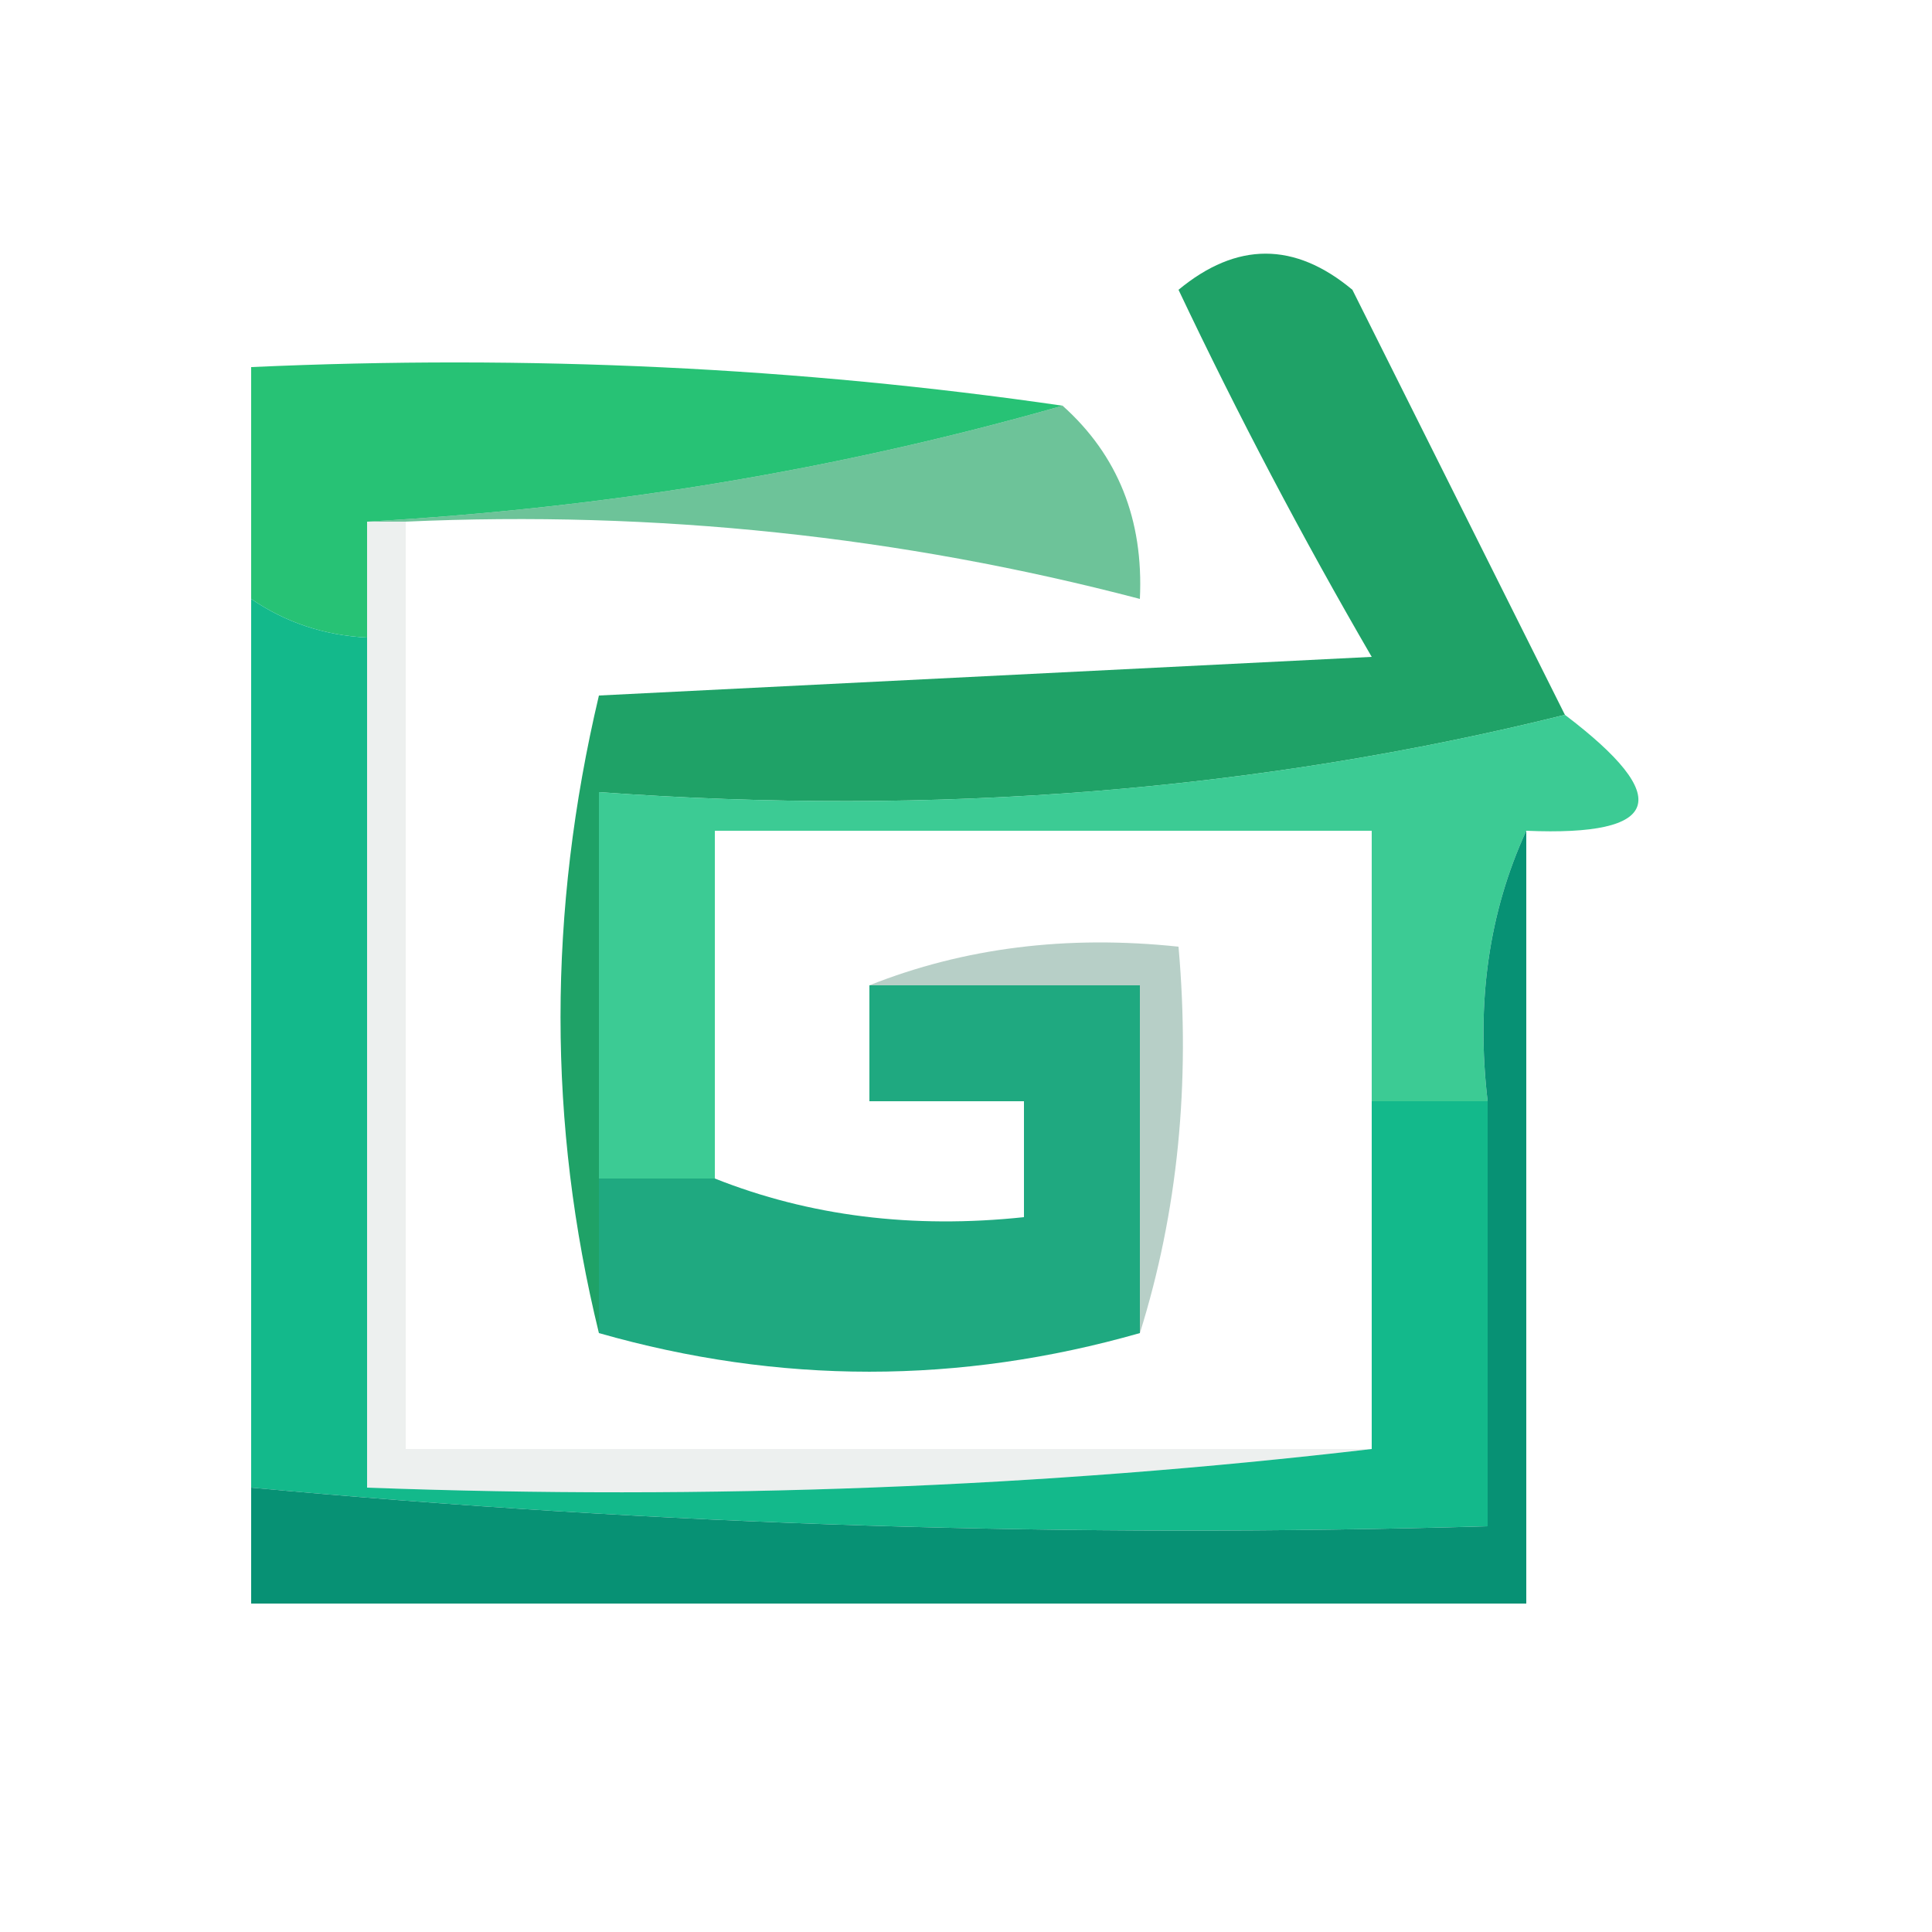 <?xml version="1.0" encoding="UTF-8"?> <svg xmlns="http://www.w3.org/2000/svg" xmlns:xlink="http://www.w3.org/1999/xlink" version="1.1" width="50px" height="50px" style="shape-rendering:geometricPrecision; text-rendering:geometricPrecision; image-rendering:optimizeQuality; fill-rule:evenodd; clip-rule:evenodd"><g><path style="opacity:0.998" fill="#27c275" d="M 27.5,10.5 C 21.735,12.147 15.736,13.147 9.5,13.5C 9.5,14.5 9.5,15.5 9.5,16.5C 8.391,16.443 7.391,16.11 6.5,15.5C 6.5,13.5 6.5,11.5 6.5,9.5C 13.687,9.175 20.687,9.509 27.5,10.5 Z"></path></g><g><path style="opacity:0.655" fill="#20a464" d="M 27.5,10.5 C 28.931,11.78 29.598,13.447 29.5,15.5C 23.306,13.875 16.972,13.209 10.5,13.5C 10.167,13.5 9.833,13.5 9.5,13.5C 15.736,13.147 21.735,12.147 27.5,10.5 Z"></path></g><g><path style="opacity:0.986" fill="#1da166" d="M 40.5,18.5 C 32.567,20.468 24.234,21.135 15.5,20.5C 15.5,23.833 15.5,27.167 15.5,30.5C 15.5,31.833 15.5,33.167 15.5,34.5C 14.175,29.099 14.175,23.599 15.5,18C 22.167,17.667 28.833,17.333 35.5,17C 33.706,13.912 32.039,10.746 30.5,7.5C 32.006,6.253 33.506,6.253 35,7.5C 36.847,11.193 38.68,14.86 40.5,18.5 Z"></path></g><g><path style="opacity:0.857" fill="#1cc383" d="M 40.5,18.5 C 43.334,20.649 43.001,21.649 39.5,21.5C 38.532,23.607 38.198,25.941 38.5,28.5C 37.5,28.5 36.5,28.5 35.5,28.5C 35.5,26.167 35.5,23.833 35.5,21.5C 29.833,21.5 24.167,21.5 18.5,21.5C 18.5,24.5 18.5,27.5 18.5,30.5C 17.5,30.5 16.5,30.5 15.5,30.5C 15.5,27.167 15.5,23.833 15.5,20.5C 24.234,21.135 32.567,20.468 40.5,18.5 Z"></path></g><g><path style="opacity:0.291" fill="#0a593f" d="M 22.5,25.5 C 24.948,24.527 27.615,24.194 30.5,24.5C 30.813,28.042 30.479,31.375 29.5,34.5C 29.5,31.5 29.5,28.5 29.5,25.5C 27.167,25.5 24.833,25.5 22.5,25.5 Z"></path></g><g><path style="opacity:0.933" fill="#0fa377" d="M 22.5,25.5 C 24.833,25.5 27.167,25.5 29.5,25.5C 29.5,28.5 29.5,31.5 29.5,34.5C 24.833,35.833 20.167,35.833 15.5,34.5C 15.5,33.167 15.5,31.833 15.5,30.5C 16.5,30.5 17.5,30.5 18.5,30.5C 20.948,31.473 23.615,31.806 26.5,31.5C 26.5,30.5 26.5,29.5 26.5,28.5C 25.167,28.5 23.833,28.5 22.5,28.5C 22.5,27.5 22.5,26.5 22.5,25.5 Z"></path></g><g><path style="opacity:0.983" fill="#10b889" d="M 6.5,15.5 C 7.391,16.11 8.391,16.443 9.5,16.5C 9.5,23.833 9.5,31.167 9.5,38.5C 18.349,38.826 27.016,38.493 35.5,37.5C 35.5,34.5 35.5,31.5 35.5,28.5C 36.5,28.5 37.5,28.5 38.5,28.5C 38.5,32.167 38.5,35.833 38.5,39.5C 27.752,39.809 17.085,39.476 6.5,38.5C 6.5,30.833 6.5,23.167 6.5,15.5 Z"></path></g><g><path style="opacity:0.071" fill="#032e23" d="M 9.5,13.5 C 9.833,13.5 10.167,13.5 10.5,13.5C 10.5,21.5 10.5,29.5 10.5,37.5C 18.833,37.5 27.167,37.5 35.5,37.5C 27.016,38.493 18.349,38.826 9.5,38.5C 9.5,31.167 9.5,23.833 9.5,16.5C 9.5,15.5 9.5,14.5 9.5,13.5 Z"></path></g><g><path style="opacity:1" fill="#079174" d="M 39.5,21.5 C 39.5,28.167 39.5,34.833 39.5,41.5C 28.5,41.5 17.5,41.5 6.5,41.5C 6.5,40.5 6.5,39.5 6.5,38.5C 17.085,39.476 27.752,39.809 38.5,39.5C 38.5,35.833 38.5,32.167 38.5,28.5C 38.198,25.941 38.532,23.607 39.5,21.5 Z"></path></g></svg> 
